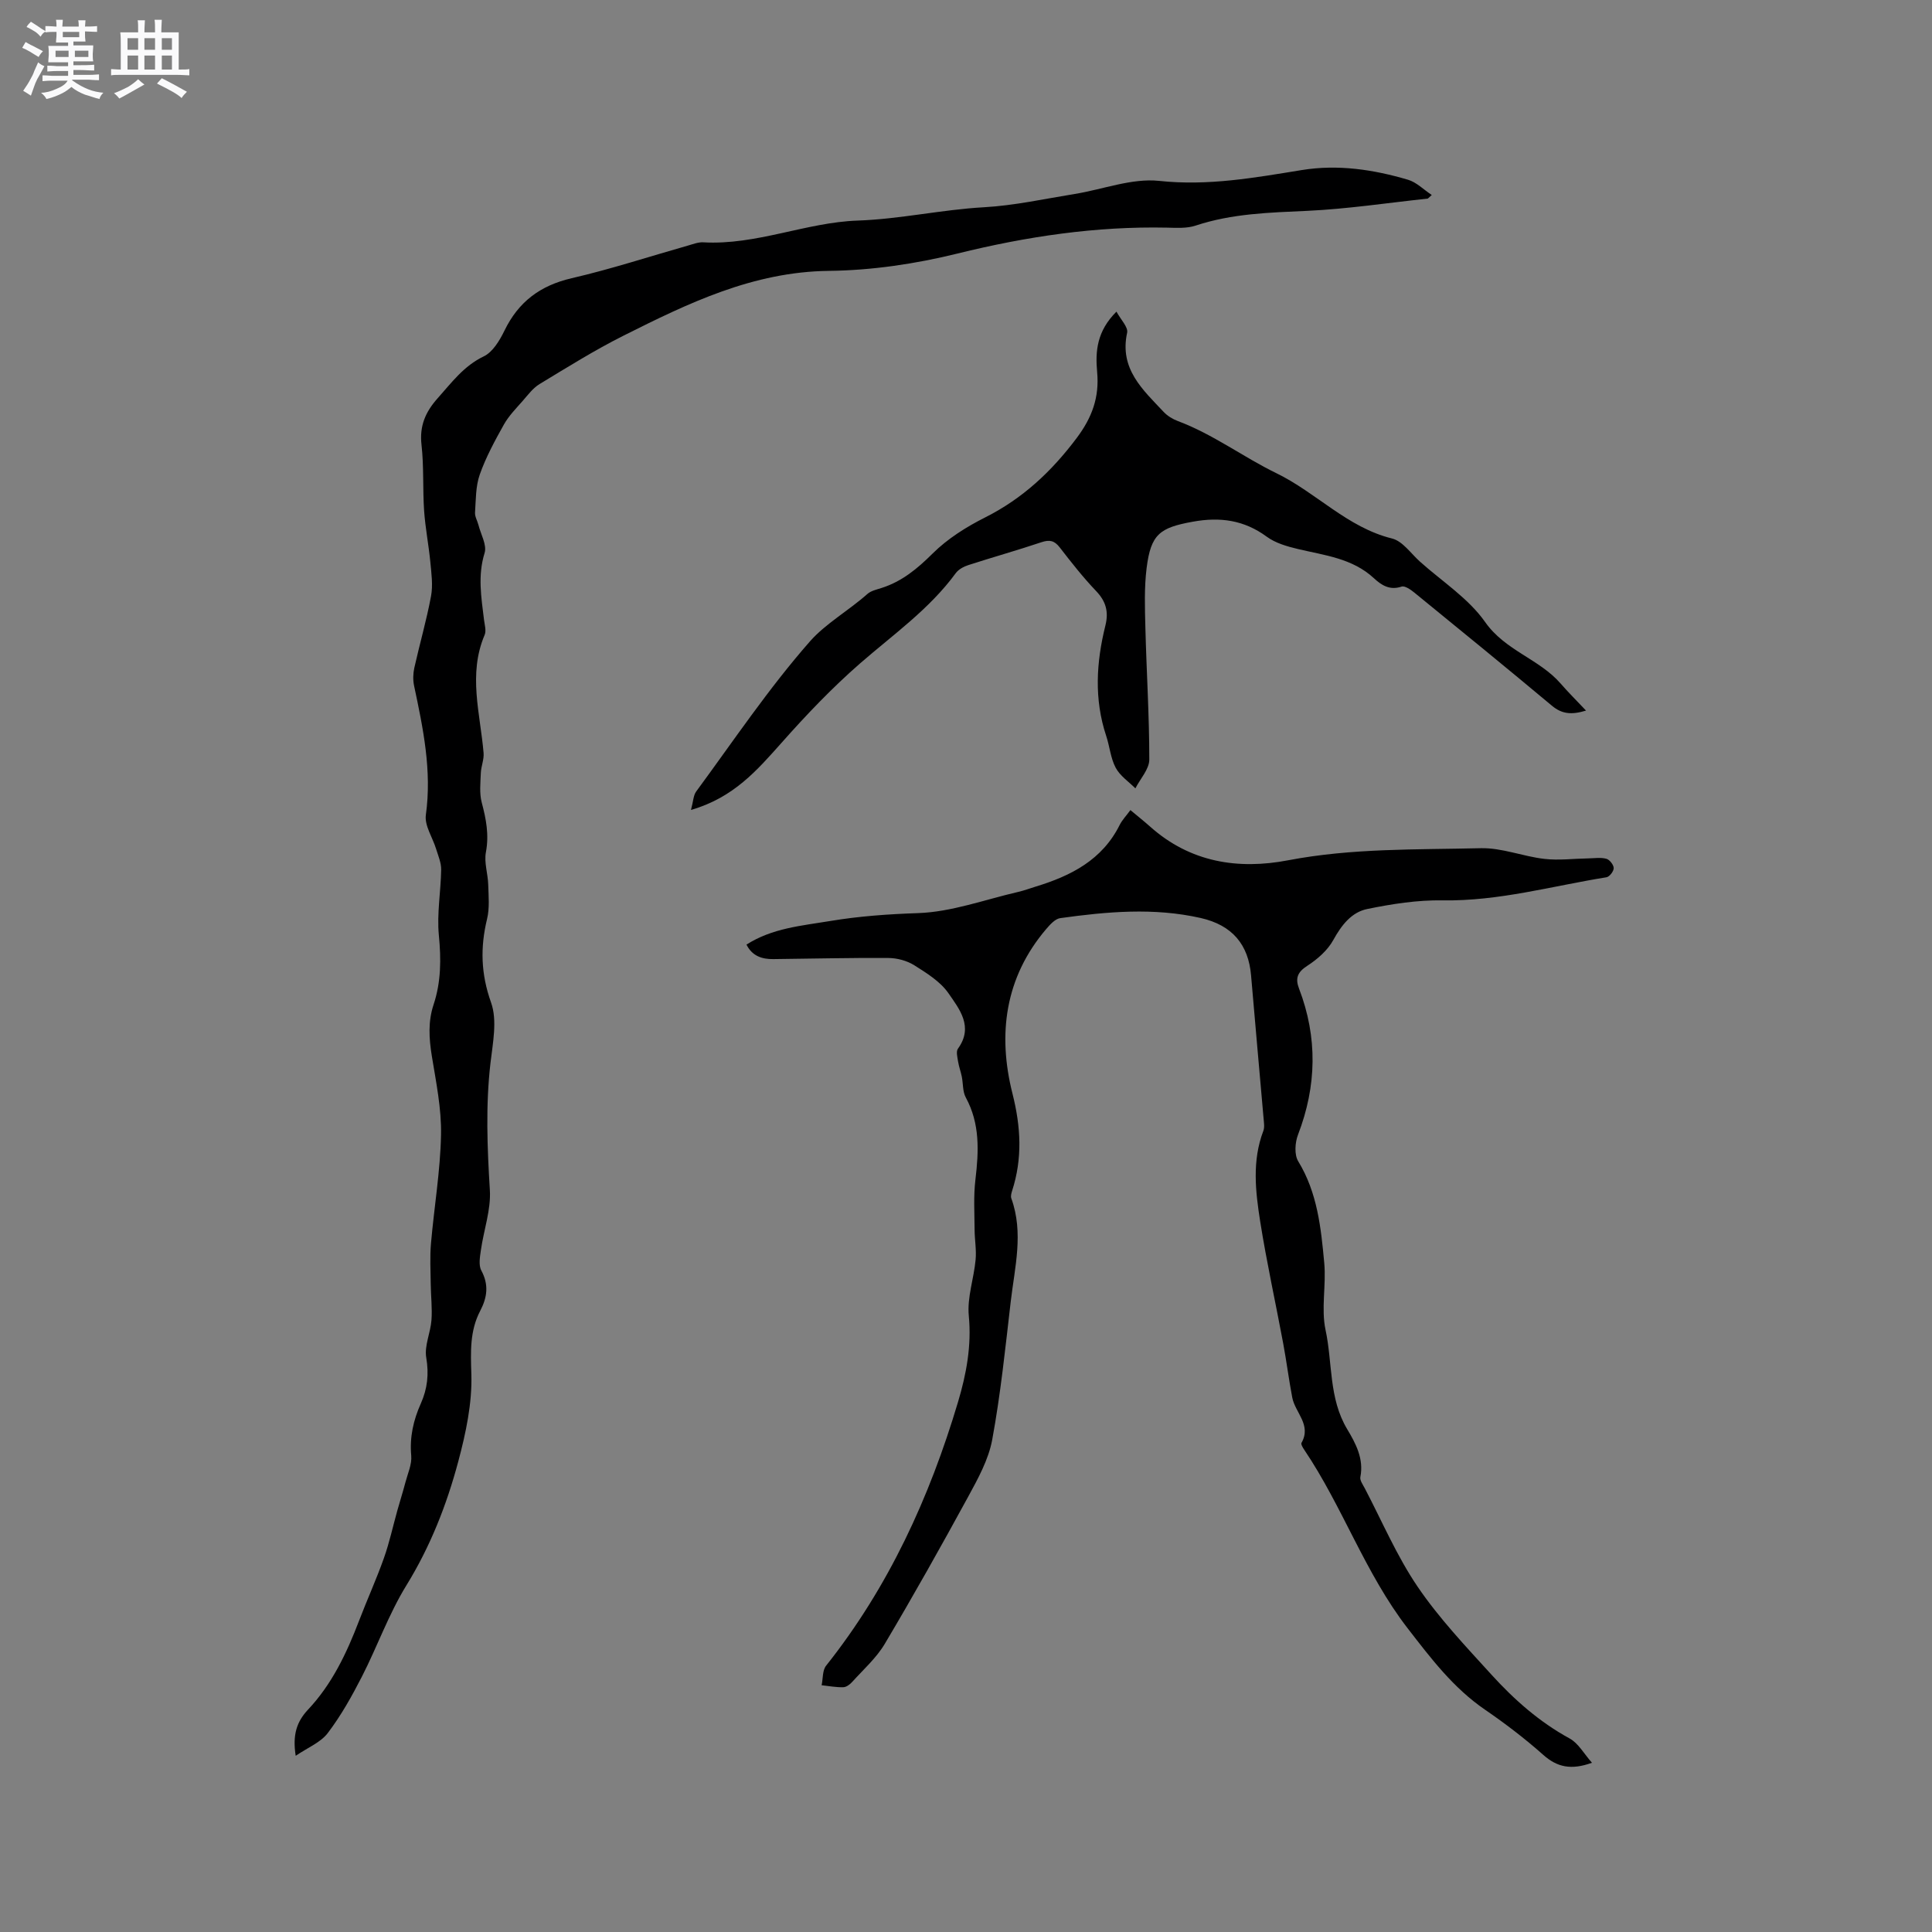 <svg enable-background="new 0 0 400 400" viewBox="0 0 400 400" xmlns="http://www.w3.org/2000/svg"><rect x="0" y="0" width="400" height="400" fill="#808080" stroke="none"/><path d="m6.8 9.5c.6.3 1.3.7 2.1 1.1-.4.4-.7.8-.9 1.2-.7-.4-1.3-.8-1.8-1.1s-1.1-.6-1.6-.8c.2-.4.5-.8.7-1.2.4.2.8.5 1.5.8zm.9 6.9c-.3.6-.5 1.1-.7 1.7s-.4 1.1-.6 1.7c-.6-.4-1.1-.7-1.6-1 .7-1 1.2-1.8 1.5-2.4.3-.5.6-1.1.8-1.7.3-.6.5-1.2.8-1.8.3.3.8.6 1.3.8-.7 1.3-1.2 2.2-1.5 2.7zm.1-11c.4.3 1 .7 1.7 1.1-.5.2-.8.6-1.1 1.1-.5-.6-1-1-1.4-1.2s-.9-.6-1.5-.8c.2-.4.5-.7.9-1.1.5.3.9.6 1.4.9zm10.5 13.1c1 .4 2 .6 3.1.7-.4.4-.7.8-.8 1.3-.9-.2-1.9-.6-3-.9-1-.4-2-.9-2.8-1.6-.5.4-1.1.9-1.9 1.3s-1.9.9-3.3 1.2c-.1-.3-.5-.8-1.1-1.3 1 0 2.1-.3 3.2-.8 1.2-.5 1.9-1 2.3-1.7h-3.2c-.4 0-1 0-2 .1v-1.2c1 0 1.7.1 2 .1h3.3v-1h-2.3c-.2 0-.9 0-2 .1v-1.2c1.2 0 1.9.1 2 .1h2.3v-.8h-4.1c0-.7.1-1.2.1-1.6 0-.5 0-1.1-.1-1.8h4.1v-.7h-2.5c0-.6.1-1.1.1-1.6v-.6h-.5c-.4 0-1 0-1.8.1v-1.3c1.2 0 1.9.1 2.1.1h.2c0-.3 0-.8-.1-1.4h1.4c0 .6-.1 1-.1 1.4h3.4c0-.4 0-.8-.1-1.3h1.5c0 .4-.1.9-.1 1.3.7 0 1.5 0 2.5-.1v1.2c-1 0-1.8-.1-2.5-.1v.6c0 .3 0 .8.1 1.5h-2.5v.8h4.1c0 .7-.1 1.3-.1 1.8s0 1 .1 1.5h-4.1v.8h1.4c.8 0 1.8 0 2.9-.1v1.2c-1 0-1.9-.1-2.8-.1h-1.5v1h3.2c.3 0 1 0 2.1-.1v1.2c-1.1 0-1.8-.1-2.1-.1h-3.4l-.1.1c1.4 1 2.4 1.5 3.4 1.9zm-4.1-6.7v-1.3h-2.7v1.3zm2.2-4.1v-1.1h-3.4v1.1zm1.9 4.1v-1.3h-2.8v1.3z" fill="#fafafb"/><path d="m37 6.7v2.3 5.4c1 0 1.8 0 2.2-.1v1.3c-.6 0-1.5-.1-2.5-.1h-11.9c-.7 0-1.3 0-1.8.1v-1.3c.5 0 1.1.1 2 .1v-5.2c0-1 0-1.8-.1-2.5h3.7c0-1.3 0-2.1-.1-2.5h1.5c0 .4-.1 1.3-.1 2.5h2.2c0-1.2 0-2.1-.1-2.6h1.5c0 .4-.1 1.3-.1 2.6zm-12.3 13.7c-.3-.4-.7-.8-1.1-1.1 1.1-.4 2.1-.9 2.9-1.3.8-.5 1.5-1 2.1-1.6.4.4.9.8 1.3 1.1-2.5 1.4-4.2 2.4-5.2 2.9zm3.9-10.1v-2.4h-2.2v2.4zm0 4.1v-2.9h-2.2v2.9zm3.5-4.1v-2.4h-2.2v2.4zm0 4.1v-2.9h-2.2v2.9zm.4 2.9 1-1.1c.6.3 1.4.7 2.5 1.3s2 1.1 2.7 1.5c-.4.4-.8.8-1.1 1.3-.8-.8-2.5-1.7-5.1-3zm3.1-7v-2.4h-2.1v2.4zm0 4.1v-2.9h-2.1v2.9z" fill="#fafafb"/><g fill="#000001"><path d="m154.55 195.57c5.35-3.42 11.4-3.9 17.3-4.88 6.03-1.01 12.08-1.43 18.23-1.64 6.95-.24 13.83-2.8 20.73-4.39 1.23-.28 2.43-.74 3.65-1.11 7.28-2.22 13.74-5.51 17.35-12.74.51-1.02 1.35-1.89 2.23-3.09 1.41 1.18 2.78 2.27 4.09 3.43 8.29 7.4 18.2 8.95 28.58 6.96 13.23-2.53 26.58-2.18 39.89-2.5 4.35-.1 8.71 1.7 13.11 2.21 2.99.35 6.06-.05 9.1-.1 1.27-.02 2.59-.24 3.77.08.67.18 1.51 1.25 1.52 1.93.01.65-.87 1.8-1.5 1.9-11.26 1.81-22.31 4.97-33.91 4.78-5.21-.09-10.5.74-15.62 1.79-3.27.67-5.33 3.35-7.02 6.41-1.18 2.15-3.3 4-5.41 5.36-2.05 1.32-2.49 2.62-1.69 4.7 3.87 10.11 3.67 20.16-.21 30.26-.63 1.63-.79 4.14.04 5.5 3.98 6.51 4.72 13.79 5.39 21.04.43 4.6-.68 9.44.27 13.88 1.47 6.83.64 14.15 4.49 20.56 1.73 2.89 3.47 6.1 2.72 9.88-.14.69.51 1.58.9 2.32 3.59 6.85 6.64 14.06 10.96 20.41 4.43 6.52 9.95 12.34 15.28 18.2 4.71 5.18 9.93 9.8 16.18 13.21 1.82.99 2.99 3.19 4.63 5.03-4.31 1.56-7.21.92-10.07-1.62-3.8-3.37-7.86-6.48-12.05-9.35-6.59-4.51-11.22-10.64-16.05-16.88-8.82-11.42-13.43-25.13-21.4-36.95-.29-.43-.73-1.15-.57-1.43 2.12-3.72-1.31-6.25-1.91-9.37-.71-3.71-1.18-7.46-1.87-11.18-1.57-8.43-3.43-16.81-4.77-25.28-.98-6.23-1.71-12.57.65-18.76.28-.73.13-1.66.06-2.49-.86-9.9-1.76-19.8-2.6-29.7-.54-6.36-3.86-10.4-10.44-11.89-9.67-2.19-19.4-1.32-29.07.03-1.05.15-2.09 1.31-2.88 2.23-8.59 10.06-10.1 21.85-7.01 34.09 1.75 6.93 2.09 13.42-.07 20.13-.16.49-.33 1.12-.17 1.56 2.59 7.15.71 14.28-.12 21.38-1.11 9.55-2.09 19.14-3.83 28.58-.76 4.14-2.97 8.13-5.03 11.91-5.57 10.21-11.27 20.36-17.21 30.36-1.74 2.93-4.41 5.3-6.73 7.87-.47.53-1.23 1.11-1.87 1.12-1.49.04-2.99-.25-4.48-.41.29-1.36.15-3.07.92-4.04 12.95-16.29 21.43-34.85 27.32-54.61 1.7-5.69 2.83-11.61 2.23-17.83-.37-3.79 1.05-7.72 1.41-11.62.19-2.05-.2-4.15-.21-6.23-.02-3.45-.24-6.93.17-10.34.7-5.88.97-11.58-2-17.03-.66-1.22-.53-2.86-.82-4.3-.21-1.05-.6-2.07-.77-3.13-.14-.89-.45-2.08-.03-2.66 3.29-4.54.3-8.2-1.97-11.49-1.68-2.42-4.5-4.16-7.08-5.79-1.52-.95-3.55-1.49-5.36-1.5-7.93-.06-15.87.15-23.81.23-2.32.03-4.37-.61-5.56-3z"/><path d="m61.22 363.52c-.67-4.32.17-7.02 2.58-9.59 4.93-5.24 7.98-11.67 10.53-18.35 1.66-4.35 3.6-8.6 5.15-12.98 1.15-3.23 1.87-6.61 2.8-9.92.54-1.93 1.15-3.84 1.66-5.78.48-1.83 1.36-3.73 1.2-5.52-.35-3.85.45-7.35 1.98-10.78 1.37-3.06 1.71-6.08 1.13-9.52-.42-2.45.89-5.15 1.08-7.77.18-2.45-.12-4.93-.15-7.39-.03-2.83-.2-5.68.05-8.48.65-7.5 1.93-14.97 2.08-22.47.11-5.44-1.03-10.94-1.91-16.36-.58-3.61-.8-7.11.37-10.62 1.56-4.7 1.57-9.43 1.09-14.37-.43-4.46.41-9.04.48-13.57.02-1.42-.61-2.86-1.04-4.26-.72-2.38-2.44-4.86-2.13-7.08 1.27-9.17-.57-17.93-2.44-26.74-.25-1.18-.21-2.52.05-3.7 1.11-4.96 2.53-9.85 3.46-14.84.42-2.26.08-4.7-.14-7.03-.34-3.55-1.04-7.07-1.29-10.63-.31-4.54-.03-9.14-.54-13.66-.45-3.95.83-6.85 3.37-9.69 2.88-3.22 5.37-6.65 9.52-8.64 1.86-.89 3.29-3.29 4.28-5.32 2.9-5.98 7.4-9.35 13.92-10.86 8.14-1.88 16.11-4.5 24.15-6.78 1.01-.29 2.08-.71 3.09-.65 10.99.63 21.29-4.13 31.94-4.5 8.86-.31 17.4-2.27 26.17-2.76 6.29-.35 12.54-1.74 18.79-2.75 5.85-.94 11.82-3.31 17.48-2.71 10.15 1.09 19.79-.66 29.6-2.25 7.43-1.2 14.79-.1 21.95 2.02 1.73.51 3.17 2 4.9 3.15-.69.61-.77.74-.85.75-8.28.88-16.55 2.14-24.86 2.53-7.85.36-15.63.55-23.19 3.06-1.83.61-3.96.46-5.94.42-14.71-.31-29.05 1.83-43.34 5.36-8.67 2.14-17.74 3.49-26.65 3.59-15.7.19-29.11 6.69-42.54 13.43-5.95 2.99-11.63 6.54-17.34 10-1.37.83-2.41 2.24-3.49 3.48-1.38 1.57-2.89 3.1-3.9 4.9-1.87 3.34-3.73 6.76-5 10.36-.86 2.43-.8 5.22-.98 7.86-.06.84.49 1.72.71 2.59.49 1.94 1.78 4.14 1.27 5.79-1.46 4.7-.68 9.22-.12 13.83.13 1.04.5 2.26.13 3.13-3.47 8.14-.91 16.28-.22 24.43.12 1.36-.52 2.78-.57 4.17-.08 2.04-.32 4.19.19 6.11.91 3.42 1.54 6.69.86 10.29-.4 2.13.42 4.46.48 6.71.07 2.37.31 4.85-.24 7.11-1.43 5.9-1.28 11.38.83 17.3 1.32 3.69.36 8.35-.12 12.5-1.02 8.79-.67 17.52-.13 26.32.25 4.08-1.26 8.25-1.85 12.4-.2 1.41-.52 3.14.08 4.25 1.59 2.96 1.23 5.56-.23 8.36-2.17 4.15-1.98 8.48-1.83 13.14.18 5.99-1.14 12.17-2.71 18.04-2.4 8.99-5.79 17.62-10.75 25.67-3.66 5.94-6.02 12.67-9.22 18.91-2.06 4.02-4.3 8.03-7.02 11.61-1.46 1.97-4.13 3.02-6.67 4.75z"/><path d="m143.06 167.69c.48-1.79.49-3.02 1.08-3.82 7.72-10.49 15.01-21.37 23.58-31.11 3.19-3.63 8.01-6.36 11.87-9.79.75-.66 1.9-.91 2.91-1.23 4.24-1.35 7.43-4 10.59-7.14 3.08-3.06 6.97-5.51 10.89-7.48 7.76-3.91 13.72-9.49 18.92-16.41 3.24-4.31 4.73-8.5 4.25-13.7-.4-4.31-.04-8.47 4-12.49.88 1.65 2.46 3.21 2.21 4.37-1.64 7.51 3.26 11.81 7.58 16.41.77.82 1.86 1.48 2.93 1.88 7.28 2.72 13.52 7.45 20.37 10.78 8.3 4.03 14.69 11.24 23.96 13.53 2.2.54 3.92 3.12 5.81 4.81 4.58 4.1 10.04 7.59 13.48 12.5 4.17 5.93 11.18 7.61 15.63 12.73 1.56 1.8 3.26 3.48 5.25 5.59-3.06.93-5.02.69-7.05-1-9.43-7.88-18.95-15.65-28.47-23.41-.76-.62-1.99-1.49-2.67-1.26-2.46.83-4.19-.31-5.73-1.74-4.47-4.14-10.22-4.73-15.76-6.05-2.23-.53-4.62-1.22-6.42-2.54-4.7-3.46-9.67-4.13-15.3-3.11-6.86 1.24-8.7 2.58-9.58 9.63-.5 4.06-.36 8.23-.25 12.34.23 9.09.81 18.18.81 27.27 0 1.99-1.87 3.98-2.88 5.97-1.4-1.4-3.19-2.59-4.08-4.27-1.06-1.99-1.24-4.42-1.97-6.61-2.52-7.6-2.05-15.23-.16-22.83.71-2.85.12-5.01-1.93-7.15-2.7-2.83-5.13-5.93-7.53-9.03-1.09-1.41-2.09-1.63-3.78-1.07-5.01 1.68-10.11 3.11-15.15 4.74-.95.31-2.01.88-2.58 1.65-5.46 7.47-12.96 12.72-19.82 18.7-5.79 5.05-11.15 10.67-16.26 16.44-5.04 5.65-9.89 11.34-18.75 13.9z"/></g></svg>
